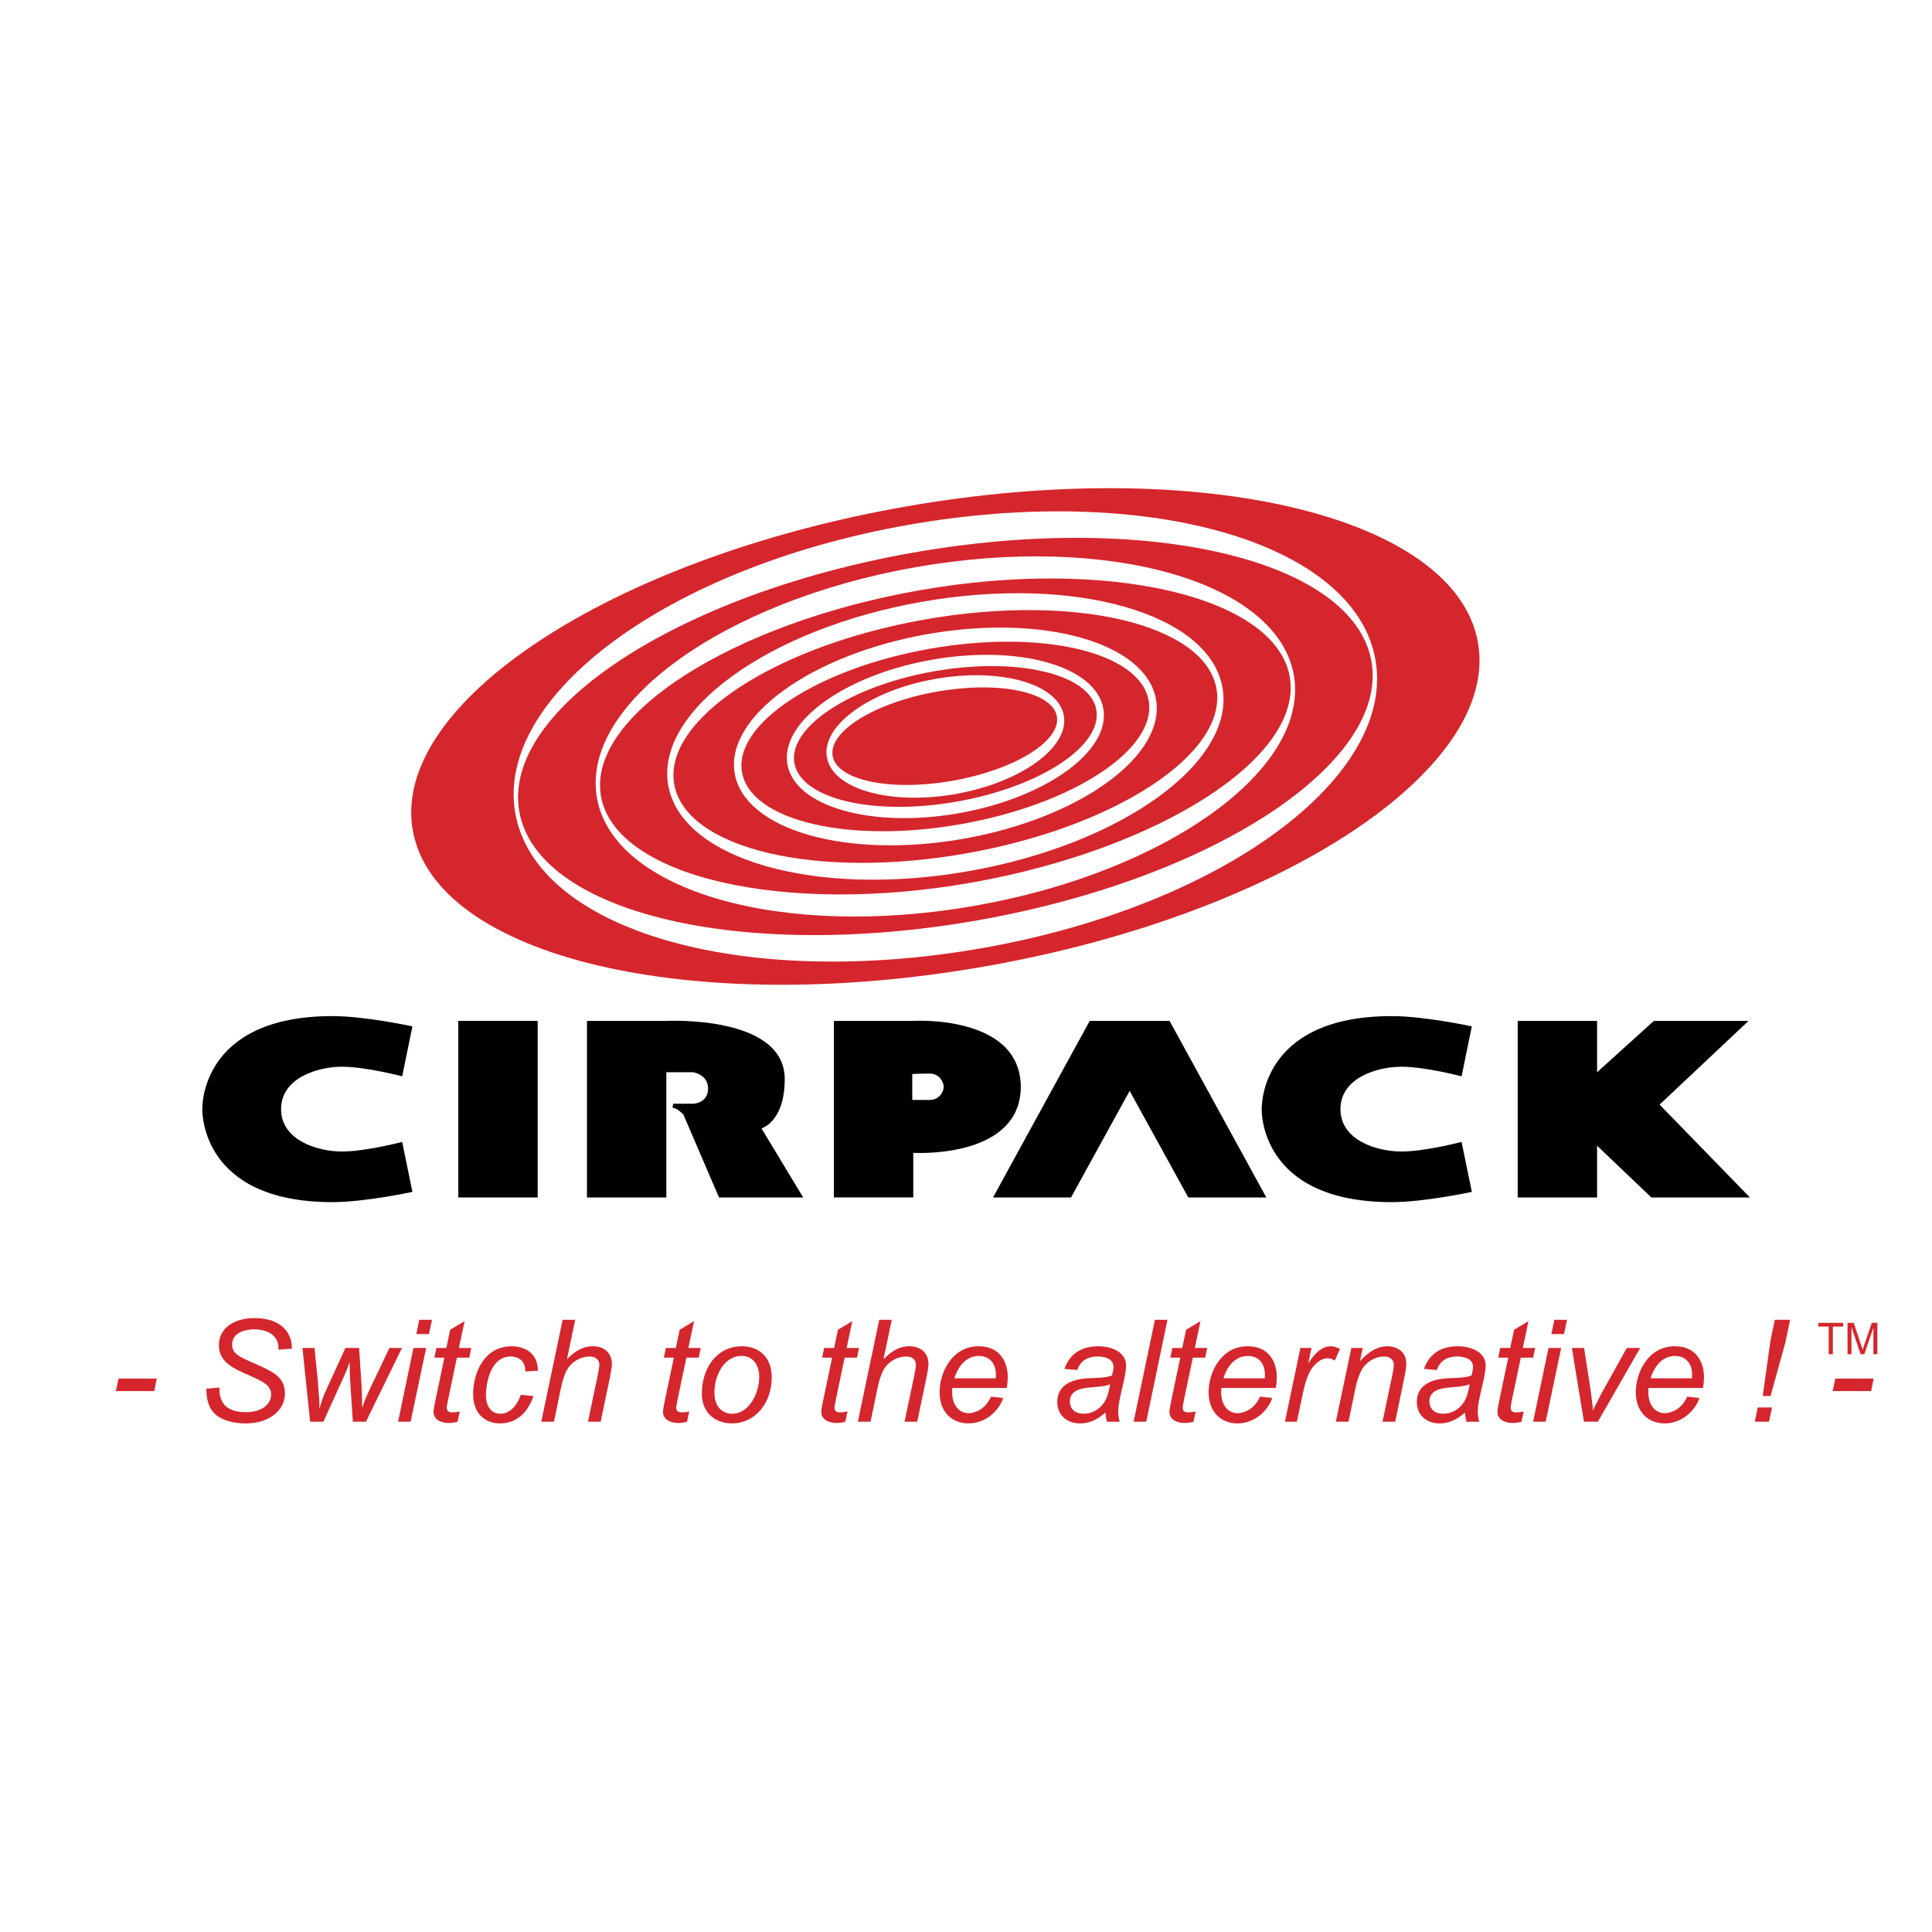 <?xml version="1.0" encoding="utf-8"?>
<!-- Generator: Adobe Illustrator 13.0.0, SVG Export Plug-In . SVG Version: 6.00 Build 14948)  -->
<!DOCTYPE svg PUBLIC "-//W3C//DTD SVG 1.0//EN" "http://www.w3.org/TR/2001/REC-SVG-20010904/DTD/svg10.dtd">
<svg version="1.0" id="Layer_1" xmlns="http://www.w3.org/2000/svg" xmlns:xlink="http://www.w3.org/1999/xlink" x="0px" y="0px"
	 width="192.756px" height="192.756px" viewBox="0 0 192.756 192.756" enable-background="new 0 0 192.756 192.756"
	 xml:space="preserve">
<g>
	<polygon fill-rule="evenodd" clip-rule="evenodd" fill="#FFFFFF" points="0,0 192.756,0 192.756,192.756 0,192.756 0,0 	"/>
	<path fill-rule="evenodd" clip-rule="evenodd" fill="#FFFFFF" d="M147.455,64.108c-2.231-12.661-27.833-18.73-57.179-13.555
		C60.93,55.726,38.95,70.187,41.184,82.846c2.231,12.662,27.83,18.73,57.176,13.558C127.706,91.228,149.689,76.769,147.455,64.108
		L147.455,64.108z"/>
	<path fill-rule="evenodd" clip-rule="evenodd" d="M34.116,114.886c-2.387,0-6.071-1.091-6.074-4.228
		c0.003-3.136,3.687-4.229,6.074-4.229c2.39,0,6.008,0.956,6.008,0.956l1.024-4.984c0,0-4.711-1.024-7.986-1.024
		c-13.23,0-12.978,9.163-12.976,9.281c-0.002,0.119-0.254,9.279,12.976,9.279c3.275,0,7.986-1.024,7.986-1.024l-1.024-4.984
		C40.124,113.929,36.505,114.886,34.116,114.886L34.116,114.886z"/>
	<path fill-rule="evenodd" clip-rule="evenodd" d="M139.813,114.886c-2.39,0-6.074-1.091-6.077-4.228
		c0.003-3.136,3.688-4.229,6.077-4.229s6.009,0.956,6.009,0.956l1.024-4.984c0,0-4.712-1.024-7.989-1.024
		c-13.229,0-12.979,9.163-12.973,9.281c-0.006,0.119-0.257,9.279,12.973,9.279c3.277,0,7.989-1.024,7.989-1.024l-1.024-4.984
		C145.822,113.929,142.203,114.886,139.813,114.886L139.813,114.886z"/>
	<polygon fill-rule="evenodd" clip-rule="evenodd" points="45.723,101.855 53.644,101.855 53.644,119.471 45.723,119.471 
		45.723,101.855 	"/>
	<path fill-rule="evenodd" clip-rule="evenodd" d="M75.97,112.574c0,0,2.322-0.613,2.322-4.916c0-6.418-11.812-5.803-11.812-5.803
		h-7.92v17.615h7.92v-12.495h2.663c0,0,1.502,0.205,1.502,1.639s-1.434,1.502-1.434,1.502h-2.049l-0.068,0.41
		c0.478,0,1.092,0.683,1.092,0.683l3.55,8.262h8.398L75.97,112.574L75.97,112.574z"/>
	<path fill-rule="evenodd" clip-rule="evenodd" d="M101.848,108.396h-0.003c-0.084-7.217-10.785-6.541-10.785-6.541h-7.862v17.615
		h7.919v-4.449c0.781,0.039,10.647,0.386,10.728-6.543h0.003c0-0.015,0-0.028,0-0.041
		C101.848,108.423,101.848,108.409,101.848,108.396L101.848,108.396z M92.756,109.74c-1.041,0-1.693,0.002-1.74,0v-2.581
		c0.046-0.006,0.699-0.047,1.74-0.047c0.98,0,1.398,0.874,1.398,1.325C94.154,108.888,93.736,109.74,92.756,109.74L92.756,109.74z"
		/>
	<polygon fill-rule="evenodd" clip-rule="evenodd" points="126.341,119.471 116.688,101.855 108.722,101.855 99.073,119.471 
		106.856,119.471 112.706,108.838 118.557,119.471 126.341,119.471 	"/>
	<polygon fill-rule="evenodd" clip-rule="evenodd" points="174.589,119.471 165.576,110.207 174.452,101.855 165.008,101.855 
		159.341,106.976 159.341,101.855 151.421,101.855 151.421,119.471 159.341,119.471 159.341,114.307 164.757,119.471 
		174.589,119.471 	"/>
	<path fill-rule="evenodd" clip-rule="evenodd" fill="#D5262D" d="M147.455,64.108c-2.231-12.661-27.833-18.73-57.179-13.555
		C60.93,55.726,38.95,70.187,41.184,82.846c2.231,12.662,27.83,18.73,57.176,13.558C127.706,91.228,149.689,76.769,147.455,64.108
		L147.455,64.108z M98.04,94.585c-23.998,4.233-44.575-1.789-46.628-13.445C49.355,69.483,66.6,56.603,90.599,52.37
		c23.998-4.231,44.571,1.789,46.629,13.445C139.283,77.474,122.039,90.354,98.04,94.585L98.04,94.585z"/>
	<path fill-rule="evenodd" clip-rule="evenodd" fill="#D5262D" d="M128.676,67.517c-1.42-8.057-18.258-11.919-36.93-8.625
		C73.072,62.182,58.54,71.383,59.96,79.44c1.423,8.055,18.258,11.916,36.931,8.625C115.563,84.772,130.096,75.573,128.676,67.517
		L128.676,67.517z M96.686,86.907c-15.269,2.693-28.709-1.136-30.017-8.554C65.36,70.936,76.68,62.74,91.95,60.047
		c15.272-2.693,28.709,1.139,30.018,8.556C123.276,76.021,111.959,84.215,96.686,86.907L96.686,86.907z"/>
	<path fill-rule="evenodd" clip-rule="evenodd" fill="#D5262D" d="M121.367,68.707c-1.137-6.443-14.169-9.534-29.106-6.899
		c-14.938,2.633-26.128,9.994-24.992,16.439c1.136,6.445,14.169,9.534,29.108,6.901C111.316,82.513,122.504,75.153,121.367,68.707
		L121.367,68.707z M96.118,83.685c-11.605,2.045-21.819-0.863-22.813-6.501c-0.994-5.639,7.609-11.866,19.214-13.915
		c11.607-2.045,21.818,0.867,22.815,6.503C116.328,75.409,107.726,81.639,96.118,83.685L96.118,83.685z"/>
	<path fill-rule="evenodd" clip-rule="evenodd" fill="#D5262D" d="M114.604,69.901c-0.852-4.834-10.624-7.15-21.83-5.175
		C81.572,66.7,73.179,72.222,74.032,77.054c0.852,4.834,10.626,7.152,21.83,5.175C107.067,80.255,115.457,74.735,114.604,69.901
		L114.604,69.901z M95.67,81.134c-8.707,1.535-16.365-0.65-17.11-4.878c-0.746-4.228,5.705-8.899,14.409-10.433
		c8.704-1.535,16.365,0.647,17.111,4.875C110.825,74.926,104.374,79.599,95.67,81.134L95.67,81.134z"/>
	<path fill-rule="evenodd" clip-rule="evenodd" fill="#D5262D" d="M95.044,77.895c6.175-1.087,10.832-3.963,10.4-6.418
		c-0.434-2.455-5.792-3.564-11.97-2.475c-6.176,1.09-10.832,3.963-10.4,6.418C83.508,77.878,88.866,78.984,95.044,77.895
		L95.044,77.895z"/>
	<path fill-rule="evenodd" clip-rule="evenodd" fill="#D5262D" d="M109.381,70.821c-0.631-3.589-7.889-5.309-16.207-3.843
		c-8.319,1.467-14.551,5.566-13.918,9.155c0.634,3.589,7.89,5.309,16.209,3.843C103.784,78.509,110.014,74.41,109.381,70.821
		L109.381,70.821z M95.332,79.22c-6.528,1.149-12.274-0.486-12.833-3.657c-0.558-3.171,4.279-6.675,10.81-7.825
		c6.527-1.153,12.273,0.486,12.831,3.657C106.698,74.565,101.858,78.069,95.332,79.22L95.332,79.22z"/>
	<path fill-rule="evenodd" clip-rule="evenodd" fill="#D5262D" d="M136.828,65.981c-1.786-10.127-22.267-14.982-45.744-10.842
		c-23.477,4.138-41.06,15.707-39.273,25.834c1.786,10.13,22.264,14.985,45.741,10.845C121.029,87.678,138.614,76.111,136.828,65.981
		L136.828,65.981z M97.298,90.362c-19.2,3.386-36.098-1.428-37.742-10.755c-1.644-9.324,12.585-19.631,31.786-23.016
		c19.2-3.386,36.097,1.432,37.742,10.755C130.727,76.674,116.494,86.979,97.298,90.362L97.298,90.362z"/>
	<polygon fill-rule="evenodd" clip-rule="evenodd" fill="#D5262D" points="11.827,137.54 15.646,137.54 15.391,138.79 
		11.557,138.79 11.827,137.54 	"/>
	<path fill-rule="evenodd" clip-rule="evenodd" fill="#D5262D" d="M21.91,138.436c-0.016,0.44-0.016,0.568,0.055,0.853
		c0.186,0.737,0.683,1.603,2.586,1.603c1.661,0,2.499-0.865,2.499-1.759c0-0.909-0.768-1.291-2.229-1.931
		c-1.491-0.655-2.982-1.278-2.982-2.982c0-1.707,1.491-2.715,3.563-2.715c2.869,0,3.778,1.718,3.707,3.054l-1.322,0.101
		c0-0.341-0.013-0.371-0.041-0.541c-0.243-1.149-1.393-1.49-2.401-1.49c-0.652,0-2.187,0.213-2.187,1.521
		c0,0.88,0.653,1.19,2.144,1.847c1.947,0.85,3.125,1.376,3.125,3.037c0,1.634-1.505,2.982-3.919,2.982
		c-1.248,0-2.911-0.342-3.536-1.562c-0.227-0.439-0.383-1.052-0.383-1.903L21.91,138.436L21.91,138.436z"/>
	<path fill-rule="evenodd" clip-rule="evenodd" fill="#D5262D" d="M30.174,134.487h1.208l0.328,3.31
		c0.014,0.071,0.027,0.382,0.041,0.625c0.014,0.227,0.057,0.809,0.102,1.207c0.013,0.214,0.013,0.41,0.013,0.853h0.027
		c0.271-0.953,0.383-1.224,0.812-2.16l1.759-3.834h1.363l0.243,3.679c0.014,0.311,0.058,1.108,0.058,2.244h0.027
		c0.142-0.456,0.328-0.937,0.794-1.934l1.904-3.989h1.251l-3.595,7.357h-1.305l-0.284-4.318c-0.013-0.199-0.03-1.292-0.03-1.576
		h-0.027c-0.24,0.696-0.453,1.181-0.653,1.604l-1.947,4.291h-1.319L30.174,134.487L30.174,134.487z"/>
	<path fill-rule="evenodd" clip-rule="evenodd" fill="#D5262D" d="M41.252,134.487h1.265l-1.549,7.357h-1.25L41.252,134.487
		L41.252,134.487z M41.834,131.677h1.264l-0.298,1.42h-1.264L41.834,131.677L41.834,131.677z"/>
	<path fill-rule="evenodd" clip-rule="evenodd" fill="#D5262D" d="M45.655,141.845c-0.385,0.111-0.768,0.128-0.882,0.128
		c-0.551,0-1.519-0.213-1.519-1.123c0-0.168,0.043-0.439,0.186-1.121l0.893-4.274h-0.994l0.2-0.967h0.994l0.382-1.816l1.437-0.866
		l-0.568,2.683h1.234l-0.199,0.967h-1.235l-0.852,4.061c-0.128,0.599-0.156,0.809-0.156,0.937c0,0.271,0.142,0.457,0.538,0.457
		c0.243,0,0.511-0.03,0.754-0.088L45.655,141.845L45.655,141.845z"/>
	<path fill-rule="evenodd" clip-rule="evenodd" fill="#D5262D" d="M53.223,139.288c-0.653,1.903-1.917,2.726-3.321,2.726
		c-1.451,0-2.699-0.923-2.699-2.938c0-1.874,0.951-4.758,3.875-4.758c1.08,0,2.586,0.538,2.586,2.441l-1.251,0.071
		c0-1.376-1.092-1.492-1.448-1.492c-2.201,0-2.485,3.098-2.485,3.822c0,1.748,1.106,1.89,1.434,1.89c1.149,0,1.789-1.123,2.046-1.89
		L53.223,139.288L53.223,139.288z"/>
	<path fill-rule="evenodd" clip-rule="evenodd" fill="#D5262D" d="M56.134,131.677h1.251l-0.808,3.875l0.027,0.03
		c0.497-0.514,1.335-1.265,2.529-1.265c1.332,0,1.917,0.853,1.917,1.745c0,0.398-0.141,1.068-0.213,1.437l-0.909,4.346h-1.265
		l0.937-4.46c0.057-0.298,0.199-0.967,0.199-1.221c0-0.471-0.342-0.826-0.967-0.826c-0.893,0-1.633,0.471-2.086,1.053
		c-0.47,0.639-0.696,1.704-0.824,2.299l-0.653,3.155h-1.265L56.134,131.677L56.134,131.677z"/>
	<path fill-rule="evenodd" clip-rule="evenodd" fill="#D5262D" d="M68.547,141.845c-0.383,0.111-0.768,0.128-0.879,0.128
		c-0.554,0-1.521-0.213-1.521-1.123c0-0.168,0.043-0.439,0.186-1.121l0.896-4.274h-0.994l0.197-0.967h0.994l0.385-1.816l1.434-0.866
		l-0.567,2.683h1.234l-0.196,0.967h-1.237l-0.853,4.061c-0.127,0.599-0.156,0.809-0.156,0.937c0,0.271,0.143,0.457,0.542,0.457
		c0.24,0,0.51-0.03,0.751-0.088L68.547,141.845L68.547,141.845z"/>
	<path fill-rule="evenodd" clip-rule="evenodd" fill="#D5262D" d="M71.275,138.919c0-1.562,0.894-3.638,2.712-3.638
		c1.207,0,1.762,0.994,1.762,2.104c0,1.575-0.995,3.665-2.699,3.665C72.638,141.05,71.275,140.878,71.275,138.919L71.275,138.919z
		 M70.024,139.045c0,1.988,1.42,2.969,3.01,2.969c2.174,0,3.963-1.874,3.963-4.616c0-1.916-1.208-3.08-2.969-3.08
		C71.472,134.317,70.024,136.532,70.024,139.045L70.024,139.045z"/>
	<path fill-rule="evenodd" clip-rule="evenodd" fill="#D5262D" d="M84.341,141.845c-0.386,0.111-0.767,0.128-0.882,0.128
		c-0.554,0-1.519-0.213-1.519-1.123c0-0.168,0.041-0.439,0.183-1.121l0.896-4.274h-0.994l0.2-0.967h0.994l0.383-1.816l1.434-0.866
		l-0.568,2.683h1.237l-0.199,0.967H84.27l-0.852,4.061c-0.128,0.599-0.159,0.809-0.159,0.937c0,0.271,0.142,0.457,0.54,0.457
		c0.241,0,0.511-0.03,0.754-0.088L84.341,141.845L84.341,141.845z"/>
	<path fill-rule="evenodd" clip-rule="evenodd" fill="#D5262D" d="M87.72,131.677h1.25l-0.811,3.875l0.031,0.03
		c0.497-0.514,1.335-1.265,2.526-1.265c1.335,0,1.917,0.853,1.917,1.745c0,0.398-0.142,1.068-0.213,1.437l-0.906,4.346h-1.266
		l0.938-4.46c0.058-0.298,0.199-0.967,0.199-1.221c0-0.471-0.341-0.826-0.967-0.826c-0.893,0-1.633,0.471-2.086,1.053
		c-0.47,0.639-0.697,1.704-0.825,2.299l-0.653,3.155h-1.264L87.72,131.677L87.72,131.677z"/>
	<path fill-rule="evenodd" clip-rule="evenodd" fill="#D5262D" d="M95.219,137.513c0.284-0.937,1.008-2.231,2.456-2.231
		c0.78,0,1.592,0.47,1.677,1.663c0.014,0.213,0.014,0.369,0,0.568H95.219L95.219,137.513z M98.868,139.346
		c-0.582,1.349-1.704,1.646-2.242,1.646c-0.869,0-1.634-0.71-1.634-2.13c0-0.156,0.014-0.243,0.028-0.386h5.424
		c0.043-0.283,0.101-0.567,0.101-1.12c0-1.264-0.639-3.039-2.897-3.039c-2.726,0-3.905,2.698-3.905,4.571
		c0,2.047,1.291,3.125,2.884,3.125c1.917,0,3.166-1.532,3.463-2.54L98.868,139.346L98.868,139.346z"/>
	<path fill-rule="evenodd" clip-rule="evenodd" fill="#D5262D" d="M110.757,138.108c-0.128,0.74-0.271,1.349-0.625,1.859
		c-0.47,0.683-1.237,1.082-2.002,1.082c-1.065,0-1.393-0.683-1.393-1.224c0-1.178,1.277-1.333,2.086-1.404
		C109.959,138.321,110.287,138.294,110.757,138.108L110.757,138.108z M107.474,136.688c0.372-1.065,1.225-1.35,2.032-1.35
		c0.342,0,1.59,0.058,1.59,1.039c0,0.142-0.056,0.523-0.156,0.853c-0.511,0.198-1.034,0.226-2.116,0.27
		c-0.839,0.027-3.338,0.142-3.338,2.385c0,1.365,1.039,2.13,2.272,2.13c1.278,0,2.131-0.737,2.529-1.093
		c0.014,0.155,0.041,0.568,0.156,0.924h1.264c0-0.015-0.014-0.085-0.027-0.102c-0.071-0.368-0.114-0.581-0.114-0.894
		c0-0.482,0.084-0.966,0.186-1.434l0.41-1.818c0.171-0.781,0.186-1.306,0.186-1.377c0-1.224-1.265-1.903-2.783-1.903
		c-0.839,0-2.09,0.183-2.898,1.335c-0.27,0.383-0.382,0.68-0.47,0.924L107.474,136.688L107.474,136.688z"/>
	<polygon fill-rule="evenodd" clip-rule="evenodd" fill="#D5262D" points="115.23,131.677 116.479,131.677 114.361,141.845 
		113.1,141.845 115.23,131.677 	"/>
	<path fill-rule="evenodd" clip-rule="evenodd" fill="#D5262D" d="M119.078,141.845c-0.385,0.111-0.768,0.128-0.882,0.128
		c-0.555,0-1.519-0.213-1.519-1.123c0-0.168,0.044-0.439,0.183-1.121l0.896-4.274h-0.994l0.199-0.967h0.994l0.383-1.816l1.434-0.866
		l-0.568,2.683h1.237l-0.199,0.967h-1.234l-0.853,4.061c-0.128,0.599-0.158,0.809-0.158,0.937c0,0.271,0.142,0.457,0.54,0.457
		c0.241,0,0.512-0.03,0.754-0.088L119.078,141.845L119.078,141.845z"/>
	<path fill-rule="evenodd" clip-rule="evenodd" fill="#D5262D" d="M122.061,137.513c0.284-0.937,1.009-2.231,2.456-2.231
		c0.78,0,1.592,0.47,1.677,1.663c0.014,0.213,0.014,0.369,0,0.568H122.061L122.061,137.513z M125.71,139.346
		c-0.582,1.349-1.704,1.646-2.245,1.646c-0.866,0-1.633-0.71-1.633-2.13c0-0.156,0.016-0.243,0.03-0.386h5.424
		c0.043-0.283,0.101-0.567,0.101-1.12c0-1.264-0.639-3.039-2.897-3.039c-2.729,0-3.905,2.698-3.905,4.571
		c0,2.047,1.291,3.125,2.881,3.125c1.917,0,3.168-1.532,3.466-2.54L125.71,139.346L125.71,139.346z"/>
	<path fill-rule="evenodd" clip-rule="evenodd" fill="#D5262D" d="M129.744,134.487h1.108l-0.314,1.463l0.028,0.027
		c0.3-0.483,1.081-1.66,2.187-1.66c0.342,0,0.626,0.112,0.937,0.271l-0.523,1.163c-0.213-0.169-0.454-0.24-0.71-0.24
		c-0.754,0-1.363,0.71-1.604,1.052c-0.271,0.396-0.599,1.207-0.839,2.326l-0.625,2.956h-1.193L129.744,134.487L129.744,134.487z"/>
	<path fill-rule="evenodd" clip-rule="evenodd" fill="#D5262D" d="M134.826,134.487h1.136l-0.27,1.25l0.029,0.027
		c0.426-0.453,1.391-1.447,2.669-1.447c0.54,0,1.917,0.213,1.917,1.775c0,0.396-0.114,0.937-0.186,1.292l-0.921,4.46h-1.265
		l0.979-4.673c0.101-0.454,0.142-0.769,0.142-0.995c0-0.666-0.565-0.839-0.978-0.839c-0.812,0-1.508,0.44-1.917,0.91
		c-0.369,0.398-0.697,1.18-0.91,2.174l-0.71,3.423h-1.264L134.826,134.487L134.826,134.487z"/>
	<path fill-rule="evenodd" clip-rule="evenodd" fill="#D5262D" d="M146.627,138.108c-0.128,0.74-0.27,1.349-0.625,1.859
		c-0.467,0.683-1.234,1.082-2.002,1.082c-1.065,0-1.393-0.683-1.393-1.224c0-1.178,1.28-1.333,2.089-1.404
		C145.833,138.321,146.158,138.294,146.627,138.108L146.627,138.108z M143.348,136.688c0.368-1.065,1.22-1.35,2.029-1.35
		c0.342,0,1.592,0.058,1.592,1.039c0,0.142-0.058,0.523-0.155,0.853c-0.511,0.198-1.038,0.226-2.117,0.27
		c-0.838,0.027-3.337,0.142-3.337,2.385c0,1.365,1.034,2.13,2.271,2.13c1.278,0,2.131-0.737,2.527-1.093
		c0.016,0.155,0.043,0.568,0.158,0.924h1.265c0-0.015-0.017-0.085-0.03-0.102c-0.071-0.368-0.112-0.581-0.112-0.894
		c0-0.482,0.085-0.966,0.184-1.434l0.412-1.818c0.169-0.781,0.186-1.306,0.186-1.377c0-1.224-1.265-1.903-2.786-1.903
		c-0.836,0-2.086,0.183-2.897,1.335c-0.268,0.383-0.382,0.68-0.467,0.924L143.348,136.688L143.348,136.688z"/>
	<path fill-rule="evenodd" clip-rule="evenodd" fill="#D5262D" d="M151.797,141.845c-0.385,0.111-0.767,0.128-0.878,0.128
		c-0.556,0-1.521-0.213-1.521-1.123c0-0.168,0.043-0.439,0.185-1.121l0.894-4.274h-0.994l0.199-0.967h0.995l0.385-1.816l1.434-0.866
		l-0.568,2.683h1.234l-0.199,0.967h-1.234l-0.853,4.061c-0.128,0.599-0.155,0.809-0.155,0.937c0,0.271,0.142,0.457,0.538,0.457
		c0.243,0,0.513-0.03,0.754-0.088L151.797,141.845L151.797,141.845z"/>
	<path fill-rule="evenodd" clip-rule="evenodd" fill="#D5262D" d="M154.496,134.487h1.264l-1.548,7.357h-1.251L154.496,134.487
		L154.496,134.487z M155.077,131.677h1.266l-0.299,1.42h-1.264L155.077,131.677L155.077,131.677z"/>
	<path fill-rule="evenodd" clip-rule="evenodd" fill="#D5262D" d="M156.825,134.487h1.221l0.626,4.047
		c0.099,0.669,0.142,1.078,0.24,1.917v0.257h0.03l0.112-0.271c0.07-0.128,0.385-0.737,0.439-0.852
		c0.114-0.228,0.227-0.454,0.354-0.68l2.458-4.419h1.336l-4.22,7.357h-1.391L156.825,134.487L156.825,134.487z"/>
	<path fill-rule="evenodd" clip-rule="evenodd" fill="#D5262D" d="M164.68,137.513c0.285-0.937,1.009-2.231,2.455-2.231
		c0.781,0,1.593,0.47,1.678,1.663c0.014,0.213,0.014,0.369,0,0.568H164.68L164.68,137.513z M168.329,139.346
		c-0.582,1.349-1.704,1.646-2.242,1.646c-0.868,0-1.636-0.71-1.636-2.13c0-0.156,0.016-0.243,0.029-0.386h5.425
		c0.043-0.283,0.101-0.567,0.101-1.12c0-1.264-0.639-3.039-2.897-3.039c-2.727,0-3.906,2.698-3.906,4.571
		c0,2.047,1.292,3.125,2.885,3.125c1.915,0,3.165-1.532,3.463-2.54L168.329,139.346L168.329,139.346z"/>
	<path fill-rule="evenodd" clip-rule="evenodd" fill="#D5262D" d="M175.372,140.424h1.421l-0.298,1.421h-1.42L175.372,140.424
		L175.372,140.424z M176.638,133.763l0.439-2.086h1.521l-0.47,2.256l-1.479,5.342h-0.781L176.638,133.763L176.638,133.763z"/>
	<polygon fill-rule="evenodd" clip-rule="evenodd" fill="#D5262D" points="183.112,137.54 186.934,137.54 186.68,138.79 
		182.843,138.79 183.112,137.54 	"/>
	<polygon fill-rule="evenodd" clip-rule="evenodd" fill="#D5262D" points="182.449,132.351 181.422,132.351 181.422,131.979 
		183.899,131.979 183.899,132.351 182.864,132.351 182.864,135.107 182.449,135.107 182.449,132.351 	"/>
	<path fill-rule="evenodd" clip-rule="evenodd" fill="#D5262D" d="M184.328,131.979h0.62l0.737,2.215
		c0.106,0.309,0.123,0.371,0.145,0.461h0.011c0.052-0.168,0.066-0.204,0.164-0.502l0.749-2.174h0.551v3.128h-0.396v-2.617H186.9
		l-0.898,2.617h-0.371l-0.896-2.661h-0.013v2.661h-0.394V131.979L184.328,131.979z"/>
</g>
</svg>
